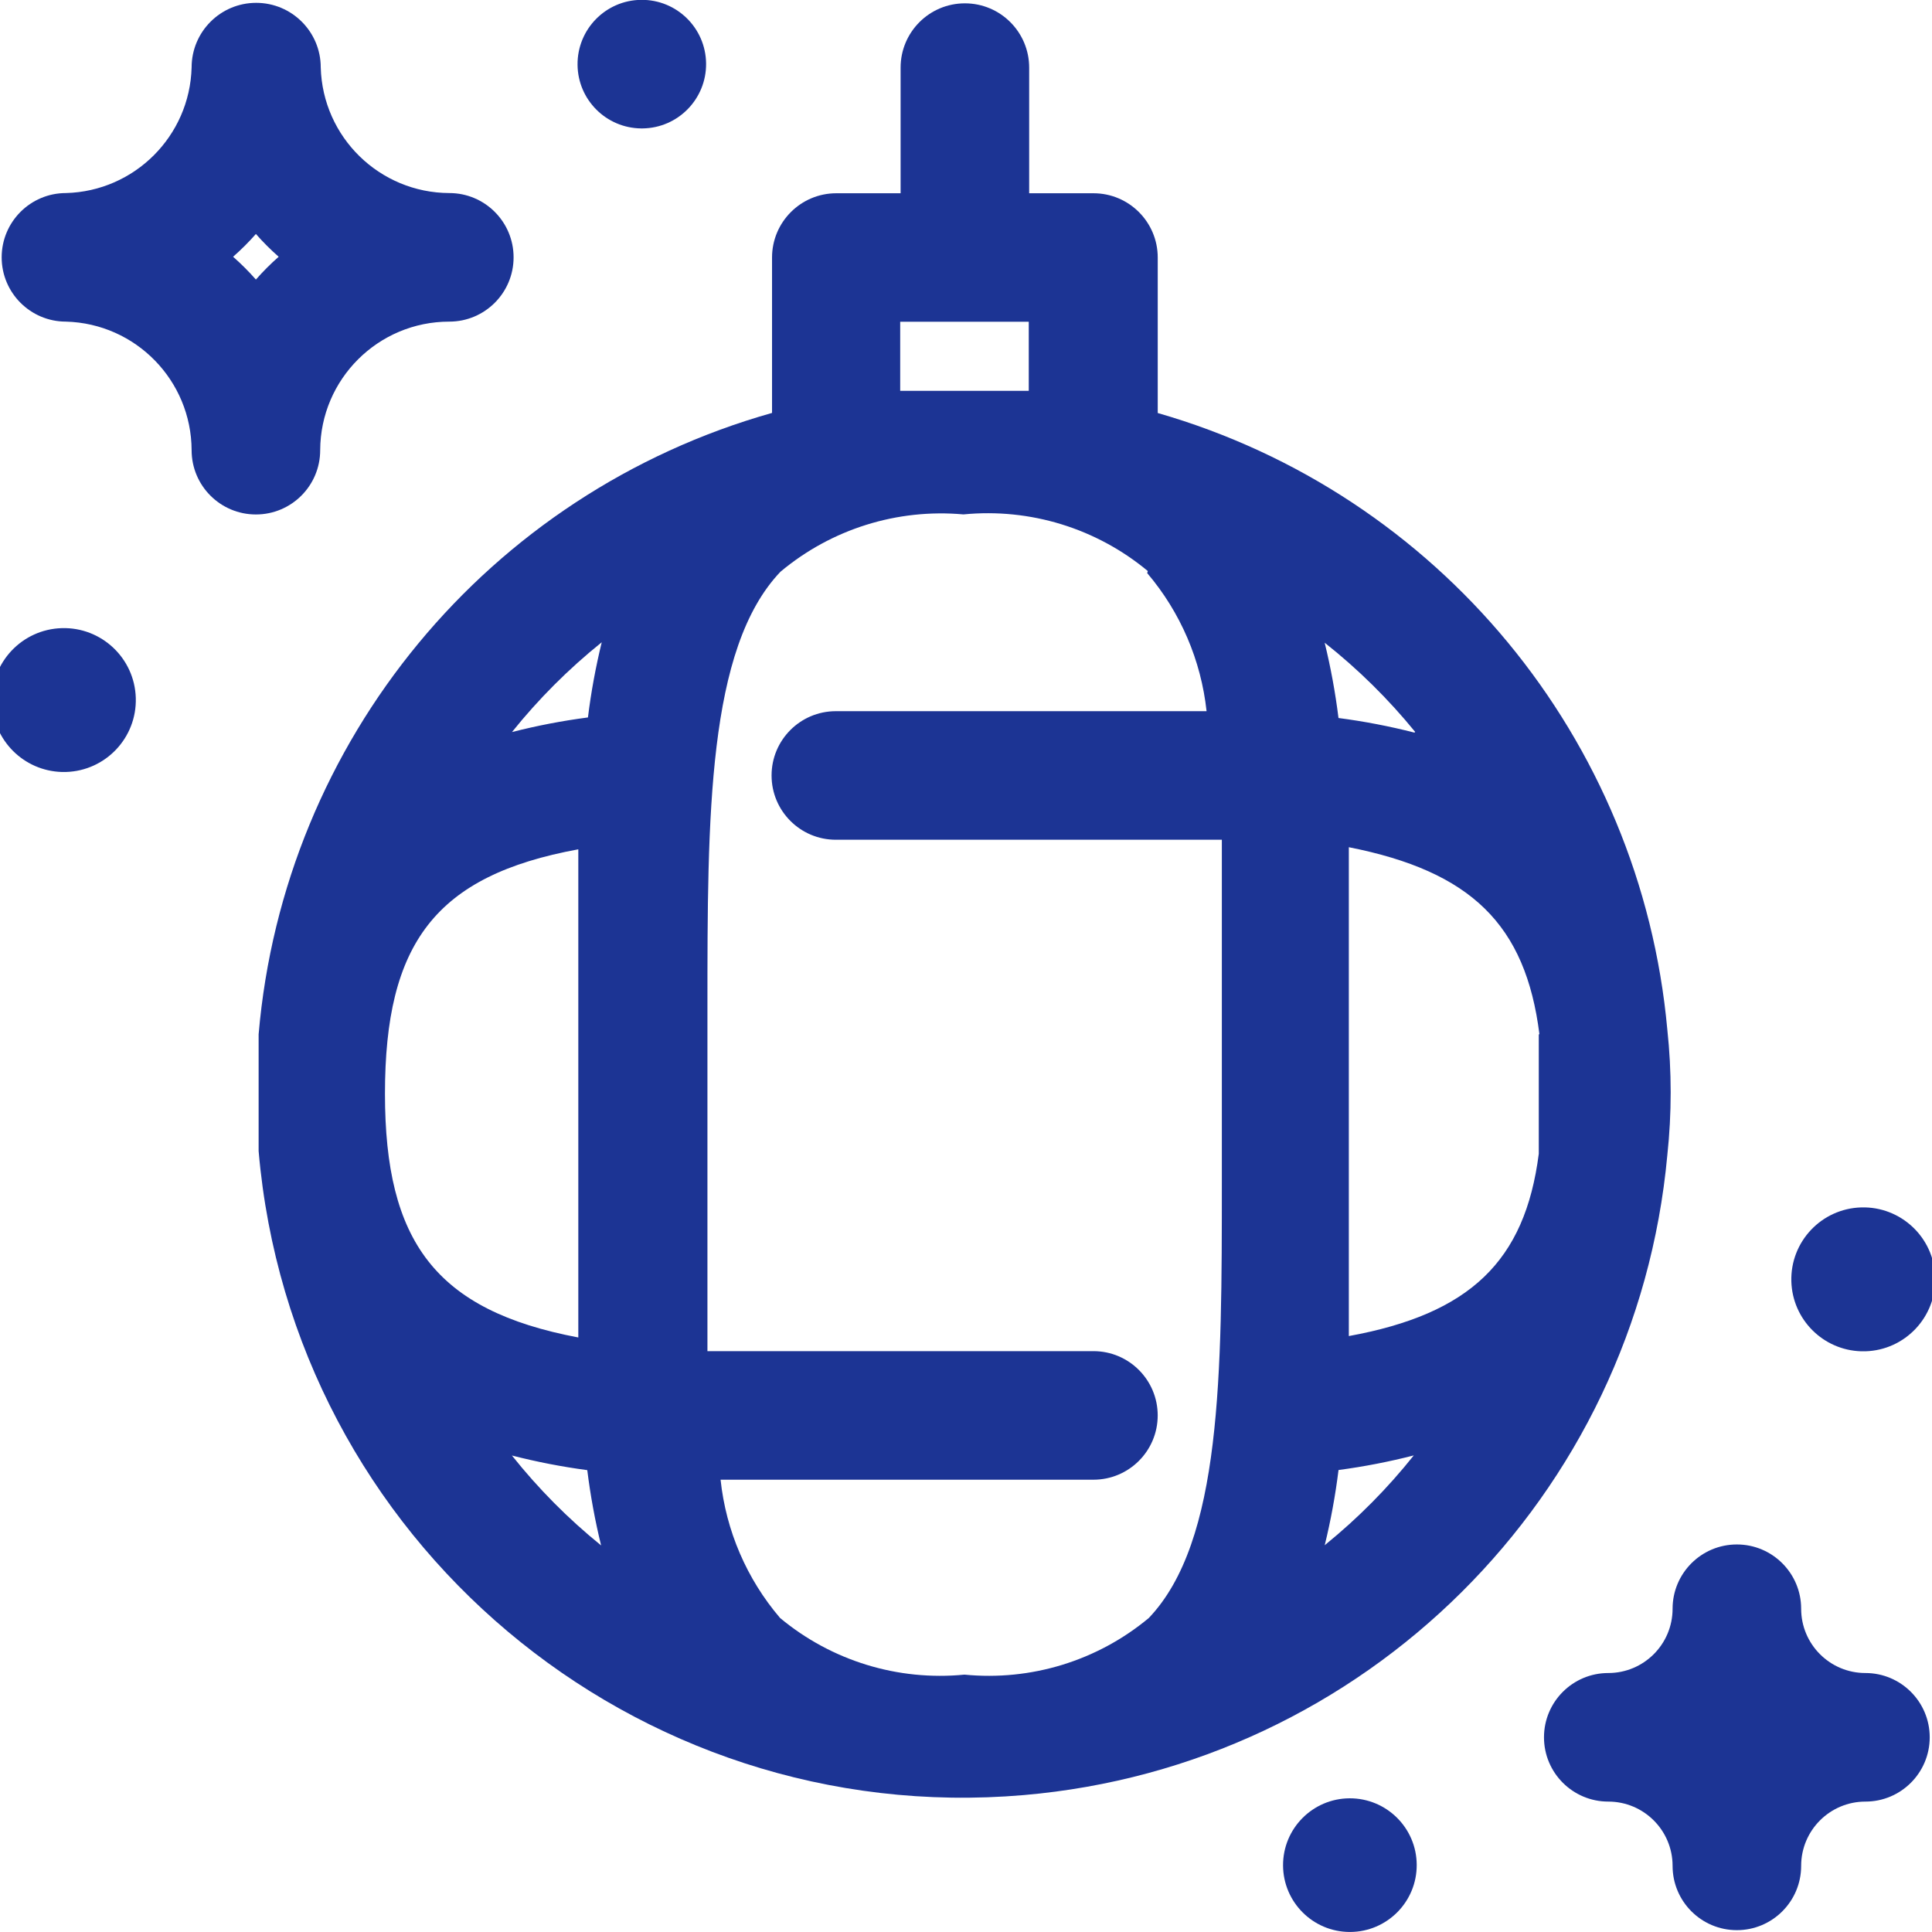 <svg width="66" height="66" xmlns="http://www.w3.org/2000/svg" xmlns:xlink="http://www.w3.org/1999/xlink" xml:space="preserve" overflow="hidden"><defs><clipPath id="clip0"><rect x="0" y="0" width="66" height="66"/></clipPath></defs><g clip-path="url(#clip0)"><path d="M63.724 46.162 63.724 46.162C65.081 46.123 66.149 44.991 66.11 43.633 66.071 42.276 64.939 41.208 63.582 41.247 62.225 41.286 61.156 42.418 61.195 43.775 61.233 45.077 62.28 46.124 63.582 46.162Z" fill="#1C3494"/><path d="M46.126 65.999 46.126 65.999C47.387 65.992 48.404 64.965 48.397 63.704 48.391 62.443 47.363 61.427 46.102 61.433 44.842 61.44 43.825 62.467 43.831 63.728 43.838 64.98 44.851 65.992 46.102 65.999Z" fill="#1C3494"/><path d="M21.949 4.387 21.949 4.387C23.162 4.374 24.134 3.38 24.121 2.168 24.108 0.955 23.115-0.018 21.902-0.005 20.689 0.008 19.717 1.002 19.73 2.215 19.742 3.409 20.707 4.374 21.902 4.387Z" fill="#1C3494"/><path d="M2.253 26.372 2.253 26.372C3.61 26.332 4.678 25.201 4.639 23.844 4.6 22.487 3.468 21.419 2.112 21.458 0.755 21.497-0.313 22.629-0.274 23.986-0.236 25.288 0.81 26.334 2.112 26.372Z" fill="#1C3494"/><path d="M8.835 35.334 8.835 39.321C9.976 52.613 21.676 62.464 34.969 61.323 46.625 60.322 55.889 51.113 56.958 39.463 57.111 38.036 57.111 36.597 56.958 35.171 56.053 25.232 49.14 16.869 39.55 14.109L39.55 8.798C39.55 7.585 38.567 6.602 37.354 6.602L35.158 6.602 35.158 2.31C35.158 1.097 34.175 0.114 32.962 0.114 31.749 0.114 30.766 1.097 30.766 2.31L30.766 6.602 28.57 6.602C27.357 6.602 26.374 7.585 26.374 8.798L26.374 14.106C16.679 16.842 9.693 25.297 8.835 35.334ZM52.567 35.334 52.567 35.334 52.567 39.415 52.567 39.415C52.095 43.094 50.208 44.887 46.078 45.642L46.078 28.942C50.254 29.767 52.117 31.584 52.589 35.33ZM39.19 19.578C40.324 20.911 41.031 22.555 41.218 24.295L28.554 24.295C27.341 24.295 26.358 25.278 26.358 26.491 26.358 27.704 27.341 28.687 28.554 28.687L41.74 28.687 41.74 40.366C41.74 46.971 41.74 52.655 39.245 55.273 37.489 56.735 35.221 57.431 32.947 57.208 30.674 57.431 28.405 56.735 26.649 55.273 25.51 53.94 24.801 52.293 24.616 50.549L37.353 50.549C38.566 50.549 39.549 49.566 39.549 48.353 39.549 47.14 38.566 46.157 37.353 46.157L24.167 46.157 24.167 34.438C24.167 27.857 24.167 22.149 26.662 19.531 28.403 18.073 30.652 17.369 32.913 17.573 35.187 17.35 37.455 18.047 39.211 19.508ZM13.151 37.364C13.151 32.222 14.873 29.91 19.756 29.014L19.756 45.69C14.873 44.767 13.151 42.41 13.151 37.364ZM20.557 21.937C20.35 22.785 20.192 23.643 20.085 24.509 19.211 24.623 18.344 24.79 17.49 25.008 18.398 23.877 19.426 22.849 20.556 21.941ZM17.491 49.723C18.337 49.94 19.196 50.107 20.062 50.222 20.17 51.088 20.327 51.947 20.535 52.794 19.412 51.885 18.392 50.857 17.492 49.727ZM45.254 52.79C45.461 51.943 45.619 51.084 45.726 50.218 46.592 50.103 47.451 49.936 48.297 49.719 47.404 50.84 46.392 51.862 45.279 52.766ZM48.32 25.027C47.466 24.809 46.599 24.642 45.725 24.528 45.618 23.662 45.46 22.804 45.253 21.956 46.391 22.856 47.428 23.878 48.344 25.003ZM30.752 10.992 35.144 10.992 35.144 13.351 30.752 13.351Z" fill="#1C3494"/><path d="M6.546 15.379C6.546 16.592 7.529 17.575 8.742 17.575 9.955 17.575 10.938 16.592 10.938 15.379 10.948 12.95 12.92 10.987 15.349 10.987 16.562 10.987 17.545 10.004 17.545 8.791 17.545 7.578 16.562 6.595 15.349 6.595 12.966 6.586 11.021 4.685 10.957 2.303 10.957 1.085 9.969 0.097 8.751 0.097 7.533 0.097 6.546 1.085 6.546 2.303 6.483 4.647 4.598 6.533 2.253 6.595 1.041 6.595 0.057 7.578 0.057 8.791 0.057 10.004 1.041 10.987 2.253 10.987 4.636 11.051 6.536 12.996 6.546 15.379ZM8.742 7.993C8.984 8.269 9.244 8.529 9.52 8.771 9.244 9.014 8.984 9.274 8.742 9.55 8.499 9.274 8.239 9.014 7.963 8.771 8.239 8.529 8.499 8.269 8.742 7.993Z" fill="#1C3494"/><path d="M63.726 57.153C62.513 57.153 61.53 56.17 61.53 54.957 61.53 53.744 60.546 52.761 59.334 52.761 58.121 52.761 57.138 53.744 57.138 54.957 57.138 56.17 56.154 57.153 54.941 57.153 53.729 57.153 52.745 58.136 52.745 59.349 52.745 60.562 53.729 61.545 54.941 61.545 56.154 61.545 57.138 62.528 57.138 63.741 57.138 64.954 58.121 65.937 59.334 65.937 60.546 65.937 61.53 64.954 61.53 63.741 61.53 62.528 62.513 61.545 63.726 61.545 64.938 61.545 65.922 60.562 65.922 59.349 65.922 58.136 64.938 57.153 63.726 57.153Z" fill="#1C3494"/></g></svg>